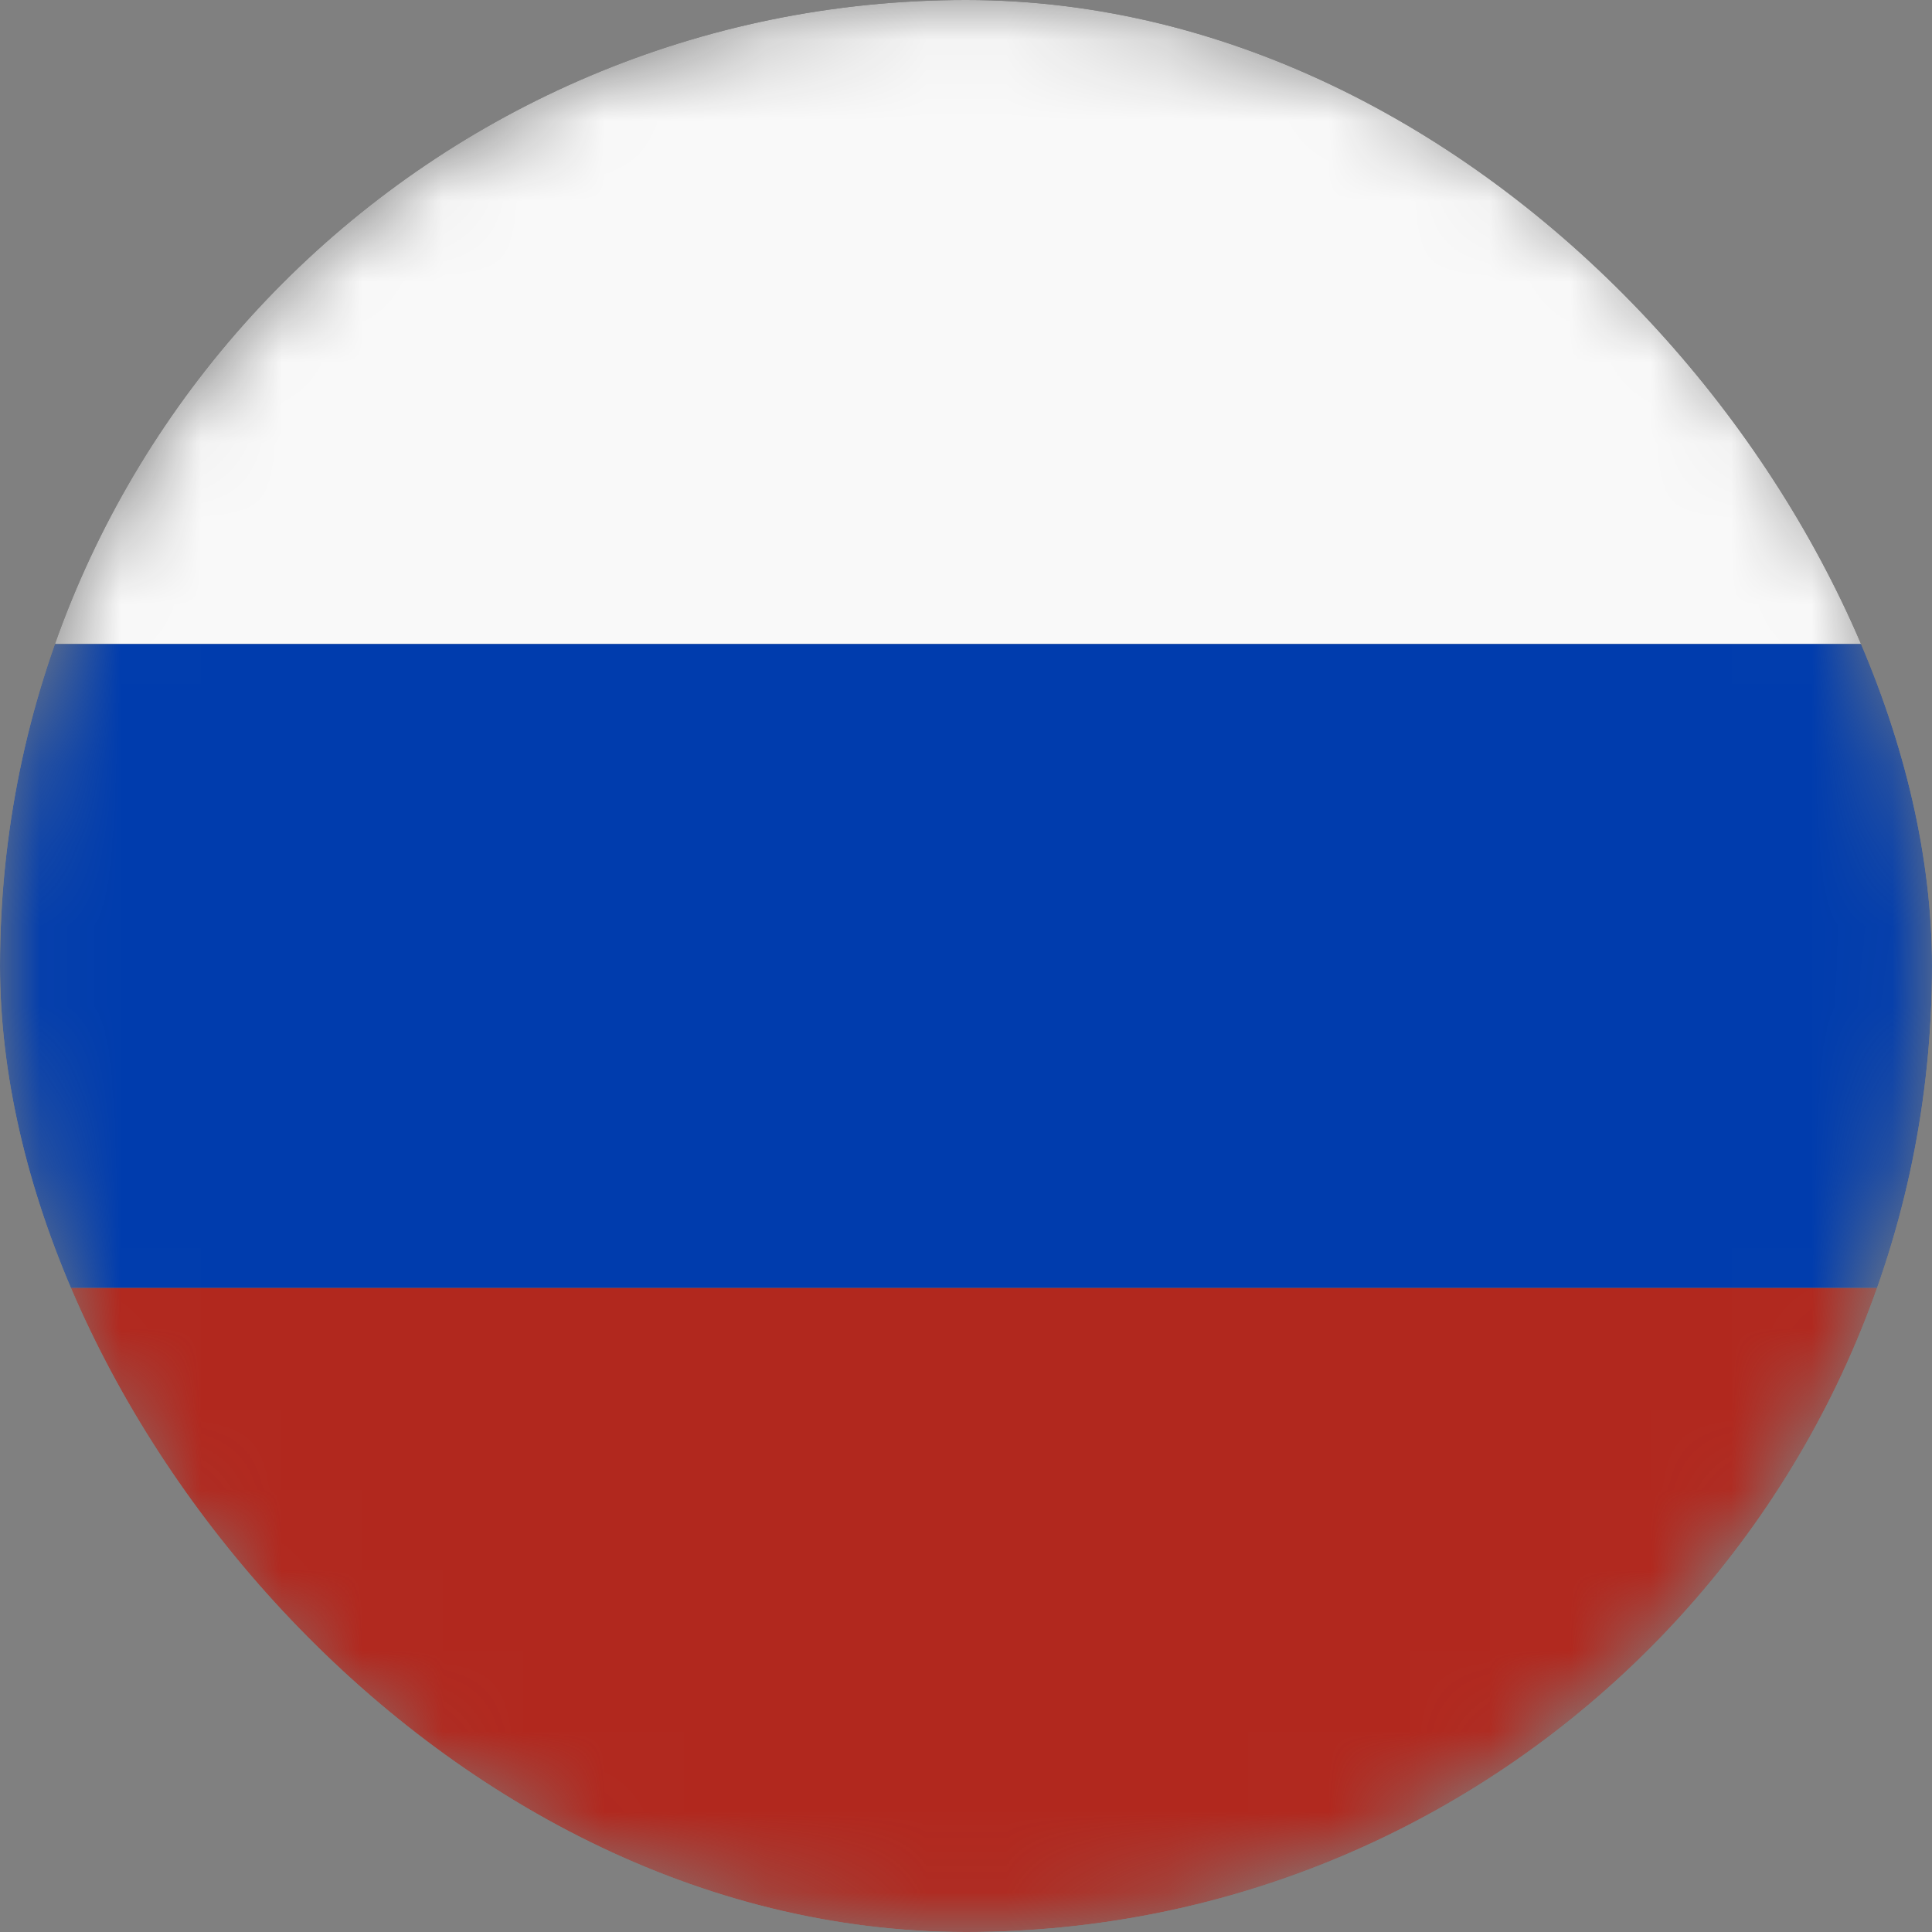 <svg width="24" height="24" viewBox="0 0 24 24" fill="none" xmlns="http://www.w3.org/2000/svg">
<rect x="0" y="0" width="24" height="24" fill="#808080" stroke="none"/>
<g clip-path="url(#clip0_335_423)">
<mask id="mask0_335_423" style="mask-type:alpha" maskUnits="userSpaceOnUse" x="0" y="0" width="24" height="24">
<circle cx="12" cy="12" r="12" fill="#D9D9D9"/>
</mask>
<g mask="url(#mask0_335_423)">
<rect width="24" height="8" fill="#F9F9F9"/>
<rect y="8" width="24" height="8" fill="#003CAD"/>
<rect y="16" width="24" height="8" fill="#B1281E"/>
</g>
</g>
<defs>
<clipPath id="clip0_335_423">
<rect width="24" height="24" rx="12" fill="white"/>
</clipPath>
</defs>
</svg>
